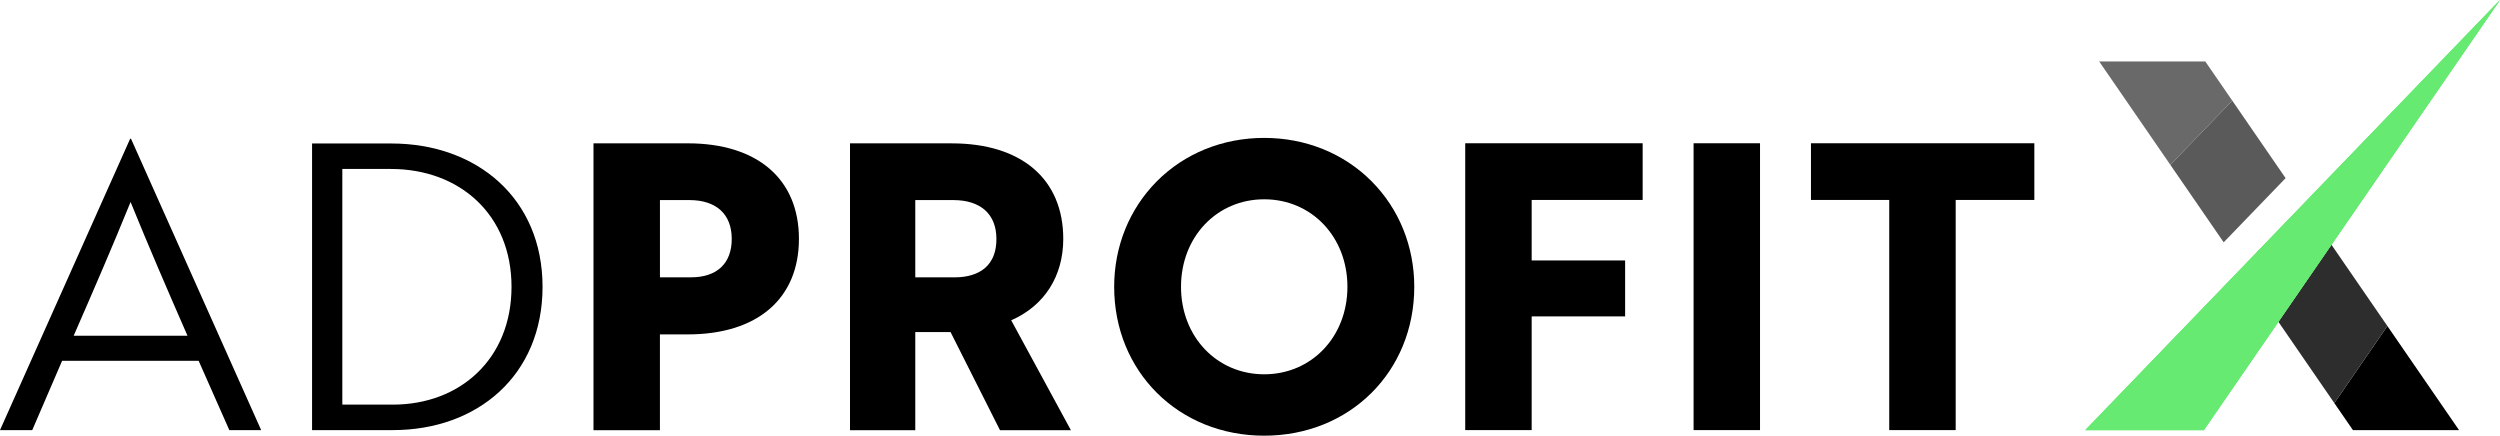 <svg xmlns="http://www.w3.org/2000/svg" id="Layer_1" viewBox="0 0 990 172.53"><defs><style> .cls-1 { fill: #5a5a5a; } .cls-2 { fill: #67ea72; } .cls-3 { fill: #2d2d2d; } .cls-4 { fill: #696969; } </style></defs><g><polygon class="cls-2" points="990 0 923.26 96.92 902.25 127.44 872.72 170.32 825.78 170.32 887.61 106.18 912.14 80.76 990 0"></polygon><g><polygon class="cls-4" points="883.98 39.85 859.46 65.28 831.27 24.33 873.29 24.33 883.98 39.85"></polygon><polygon points="973.78 170.32 931.76 170.32 924.4 159.63 945.41 129.11 973.78 170.32"></polygon><polygon class="cls-1" points="905.1 70.54 880.58 95.96 859.46 65.28 883.98 39.85 905.1 70.54"></polygon><polygon class="cls-3" points="945.41 129.11 924.4 159.63 902.25 127.44 923.26 96.92 945.41 129.11"></polygon></g><polygon class="cls-2" points="990 0 923.26 96.92 902.25 127.44 872.72 170.32 825.78 170.32 887.61 106.18 912.14 80.76 990 0"></polygon><polygon class="cls-2" points="990 0 872.72 170.32 825.78 170.32 990 0"></polygon></g><g><g><path d="M51.55,54.93h.32l51.55,115.39h-12.61l-12.14-27.43H24.59l-11.82,27.43H0L51.55,54.93ZM74.25,132.96c-8.2-18.76-15.29-35.15-22.54-52.97-7.25,17.81-14.35,34.21-22.54,52.97h45.08Z"></path><path d="M123.58,170.32V56.82h31.37c33.89,0,59.9,21.75,59.9,56.75s-25.7,56.75-59.27,56.75h-32ZM135.56,66.91v93.32h20.02c26.64,0,46.98-18.13,46.98-46.66s-20.49-46.66-47.76-46.66h-19.23Z"></path></g><g><path d="M272.39,56.77h-37.37v113.59h26.31v-37.94h11.05c27.55,0,44-14.14,44-37.83s-16.45-37.83-44-37.83ZM273.63,109.82h-12.29v-30.59h11.67c10.65,0,16.76,5.6,16.76,15.37s-5.88,15.22-16.14,15.22Z"></path><path d="M421.05,94.6c0-23.69-16.51-37.83-44.15-37.83h-40.3v113.59h25.85v-38.86h13.97l19.58,38.86h28.08l-23.64-43.52c13.12-5.76,20.61-17.43,20.61-32.25ZM378.13,109.82h-15.68v-30.59h15.06c10.85,0,17.07,5.6,17.07,15.37,0,13.24-10.31,15.22-16.45,15.22Z"></path><path d="M500.63,54.61c-16.44,0-31.57,6.13-42.59,17.25-10.85,10.96-16.83,25.77-16.83,41.71,0,33.61,25.54,58.96,59.42,58.96s59.42-25.35,59.42-58.96c0-15.98-6-30.82-16.89-41.77-11.02-11.08-26.13-17.19-42.53-17.19ZM500.63,78.92c18.79,0,32.95,14.9,32.95,34.65s-14.17,34.65-32.95,34.65-32.95-14.9-32.95-34.65,14.17-34.65,32.95-34.65Z"></path><polygon points="580.23 170.32 606.54 170.32 606.54 125.29 643.55 125.29 643.55 103.14 606.54 103.14 606.54 79.18 650.49 79.18 650.49 56.73 580.23 56.73 580.23 170.32"></polygon><rect x="670.66" y="56.73" width="26.31" height="113.59"></rect><polygon points="717.14 56.73 717.14 79.18 748.14 79.18 748.14 170.32 774.45 170.32 774.45 79.18 805.6 79.18 805.6 56.73 717.14 56.73"></polygon></g></g></svg>